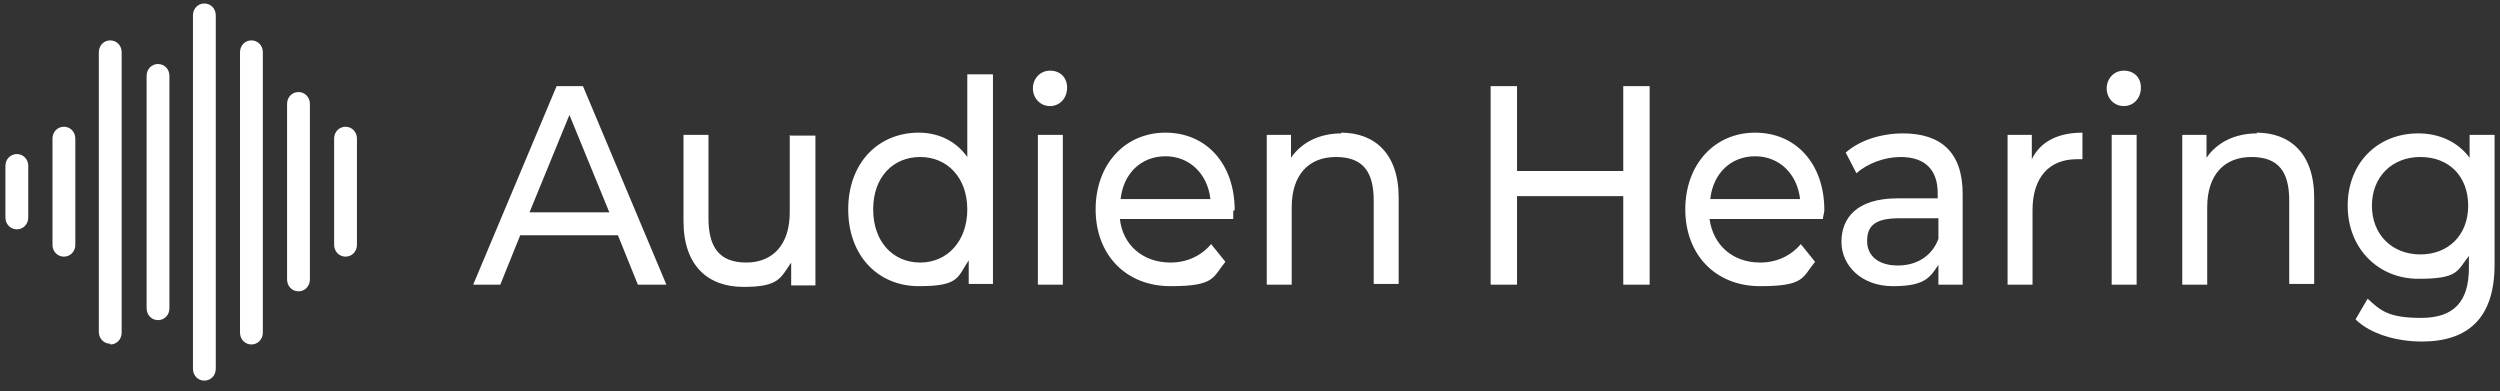 <svg xmlns="http://www.w3.org/2000/svg" fill="none" viewBox="0 0 230 36" height="36" width="230">
<rect x="0" y="0" width="230" height="36" fill="#333333" stroke="none"/>
<path fill="white" d="M10.143 31.623C9.552 31.623 9.093 31.148 9.093 30.537V4.803C9.093 4.192 9.552 3.716 10.143 3.716C10.733 3.716 11.192 4.192 11.192 4.803V30.605C11.192 31.216 10.733 31.691 10.143 31.691V31.623ZM24.181 30.537V4.803C24.181 4.192 23.721 3.716 23.131 3.716C22.541 3.716 22.081 4.192 22.081 4.803V30.605C22.081 31.216 22.541 31.691 23.131 31.691C23.721 31.691 24.181 31.216 24.181 30.605V30.537ZM19.851 33.932V1.408C19.851 0.797 19.392 0.321 18.802 0.321C18.211 0.321 17.752 0.797 17.752 1.408V33.932C17.752 34.543 18.211 35.018 18.802 35.018C19.392 35.018 19.851 34.543 19.851 33.932ZM15.587 28.364V6.976C15.587 6.364 15.128 5.889 14.538 5.889C13.947 5.889 13.488 6.364 13.488 6.976V28.364C13.488 28.975 13.947 29.451 14.538 29.451C15.128 29.451 15.587 28.975 15.587 28.364ZM28.51 25.716V9.556C28.51 8.945 28.051 8.469 27.46 8.469C26.87 8.469 26.411 8.945 26.411 9.556V25.716C26.411 26.327 26.87 26.802 27.46 26.802C28.051 26.802 28.51 26.327 28.51 25.716ZM32.839 22.525V12.747C32.839 12.136 32.38 11.661 31.79 11.661C31.2 11.661 30.74 12.136 30.74 12.747V22.525C30.74 23.136 31.2 23.611 31.79 23.611C32.38 23.611 32.839 23.136 32.839 22.525ZM6.929 22.525V12.747C6.929 12.136 6.469 11.661 5.879 11.661C5.289 11.661 4.829 12.136 4.829 12.747V22.525C4.829 23.136 5.289 23.611 5.879 23.611C6.469 23.611 6.929 23.136 6.929 22.525ZM2.599 20.012V15.259C2.599 14.648 2.14 14.173 1.55 14.173C0.959 14.173 0.5 14.648 0.5 15.259V20.012C0.5 20.623 0.959 21.099 1.55 21.099C2.14 21.099 2.599 20.623 2.599 20.012ZM58.75 26.191H61.309L53.634 7.926H51.207L43.532 26.191H46.025L47.861 21.642H56.848L58.685 26.191H58.75ZM48.714 19.537L52.387 10.574L56.061 19.537H48.714ZM72.657 12.408V19.537C72.657 22.525 71.083 24.154 68.656 24.154C66.228 24.154 65.179 22.796 65.179 20.08V12.408H62.883V20.352C62.883 24.426 65.113 26.395 68.393 26.395C71.673 26.395 71.804 25.58 72.788 24.154V26.259H75.019V12.475H72.723L72.657 12.408ZM88.991 6.84V14.444C87.941 12.951 86.301 12.204 84.53 12.204C80.791 12.204 78.036 14.988 78.036 19.265C78.036 23.543 80.791 26.327 84.53 26.327C88.269 26.327 88.072 25.512 89.122 23.951V26.123H91.352V6.84H89.056H88.991ZM84.661 24.154C82.169 24.154 80.332 22.253 80.332 19.265C80.332 16.278 82.169 14.444 84.661 14.444C87.154 14.444 88.991 16.346 88.991 19.265C88.991 22.185 87.154 24.154 84.661 24.154ZM96.6 9.759C97.518 9.759 98.174 9.013 98.174 8.062C98.174 7.111 97.518 6.5 96.6 6.5C95.682 6.5 95.026 7.247 95.026 8.13C95.026 9.013 95.682 9.759 96.6 9.759ZM95.485 26.191H97.781V12.408H95.485V26.191ZM113.59 19.333C113.59 15.056 110.966 12.204 107.227 12.204C103.488 12.204 100.798 15.123 100.798 19.265C100.798 23.407 103.553 26.327 107.686 26.327C111.819 26.327 111.556 25.512 112.737 24.086L111.425 22.457C110.507 23.543 109.195 24.154 107.686 24.154C105.128 24.154 103.291 22.525 103.029 20.148H113.458C113.458 19.944 113.458 19.605 113.458 19.401L113.59 19.333ZM107.227 14.377C109.457 14.377 111.097 16.006 111.359 18.315H103.094C103.356 15.938 104.996 14.377 107.227 14.377ZM123.429 12.272C121.396 12.272 119.756 13.086 118.772 14.512V12.408H116.542V26.191H118.837V19.062C118.837 16.074 120.412 14.444 122.904 14.444C125.397 14.444 126.381 15.803 126.381 18.451V26.123H128.677V18.179C128.677 14.105 126.447 12.204 123.364 12.204L123.429 12.272ZM149.34 7.926V15.735H139.566V7.926H137.139V26.191H139.566V18.043H149.34V26.191H151.767V7.926H149.34ZM167.839 19.333C167.839 15.056 165.215 12.204 161.476 12.204C157.737 12.204 155.047 15.123 155.047 19.265C155.047 23.407 157.802 26.327 161.935 26.327C166.067 26.327 165.805 25.512 166.986 24.086L165.674 22.457C164.756 23.543 163.444 24.154 161.935 24.154C159.377 24.154 157.605 22.525 157.277 20.148H167.707C167.707 19.944 167.839 19.537 167.839 19.333ZM161.476 14.377C163.706 14.377 165.346 16.006 165.608 18.315H157.343C157.605 15.938 159.245 14.377 161.476 14.377ZM175.12 12.272C173.086 12.272 171.118 12.883 169.807 14.037L170.79 15.938C171.774 15.056 173.349 14.444 174.857 14.444C177.153 14.444 178.269 15.667 178.269 17.772V18.247H174.595C170.79 18.247 169.413 20.08 169.413 22.253C169.413 24.426 171.25 26.327 174.136 26.327C177.022 26.327 177.547 25.58 178.334 24.358V26.191H180.564V17.84C180.564 14.037 178.597 12.272 175.054 12.272H175.12ZM174.595 24.426C172.824 24.426 171.774 23.543 171.774 22.185C171.774 20.827 172.43 20.08 174.726 20.08H178.334V21.981C177.744 23.543 176.366 24.426 174.595 24.426ZM186.927 14.716V12.408H184.697V26.191H186.993V19.333C186.993 16.278 188.567 14.648 191.06 14.648C193.553 14.648 191.388 14.648 191.585 14.648V12.204C189.354 12.204 187.715 13.019 186.927 14.648V14.716ZM195.389 9.759C196.308 9.759 196.964 9.013 196.964 8.062C196.964 7.111 196.308 6.5 195.389 6.5C194.471 6.5 193.815 7.247 193.815 8.13C193.815 9.013 194.471 9.759 195.389 9.759ZM194.274 26.191H196.57V12.408H194.274V26.191ZM207.656 12.272C205.623 12.272 203.983 13.086 202.999 14.512V12.408H200.768V26.191H203.064V19.062C203.064 16.074 204.639 14.444 207.131 14.444C209.624 14.444 210.608 15.803 210.608 18.451V26.123H212.904V18.179C212.904 14.105 210.674 12.204 207.591 12.204L207.656 12.272ZM227.204 12.408V14.512C226.089 13.019 224.383 12.272 222.481 12.272C218.742 12.272 215.987 14.988 215.987 18.926C215.987 22.864 218.808 25.648 222.481 25.648C226.155 25.648 226.023 24.969 227.139 23.543V24.63C227.139 27.753 225.761 29.247 222.743 29.247C219.726 29.247 219.004 28.568 217.824 27.481L216.709 29.383C218.086 30.741 220.513 31.42 222.809 31.42C227.139 31.42 229.5 29.179 229.5 24.358V12.408H227.27H227.204ZM222.678 23.407C220.054 23.407 218.217 21.574 218.217 18.926C218.217 16.278 220.054 14.444 222.678 14.444C225.302 14.444 227.073 16.21 227.073 18.926C227.073 21.642 225.236 23.407 222.678 23.407Z"></path>
</svg>
